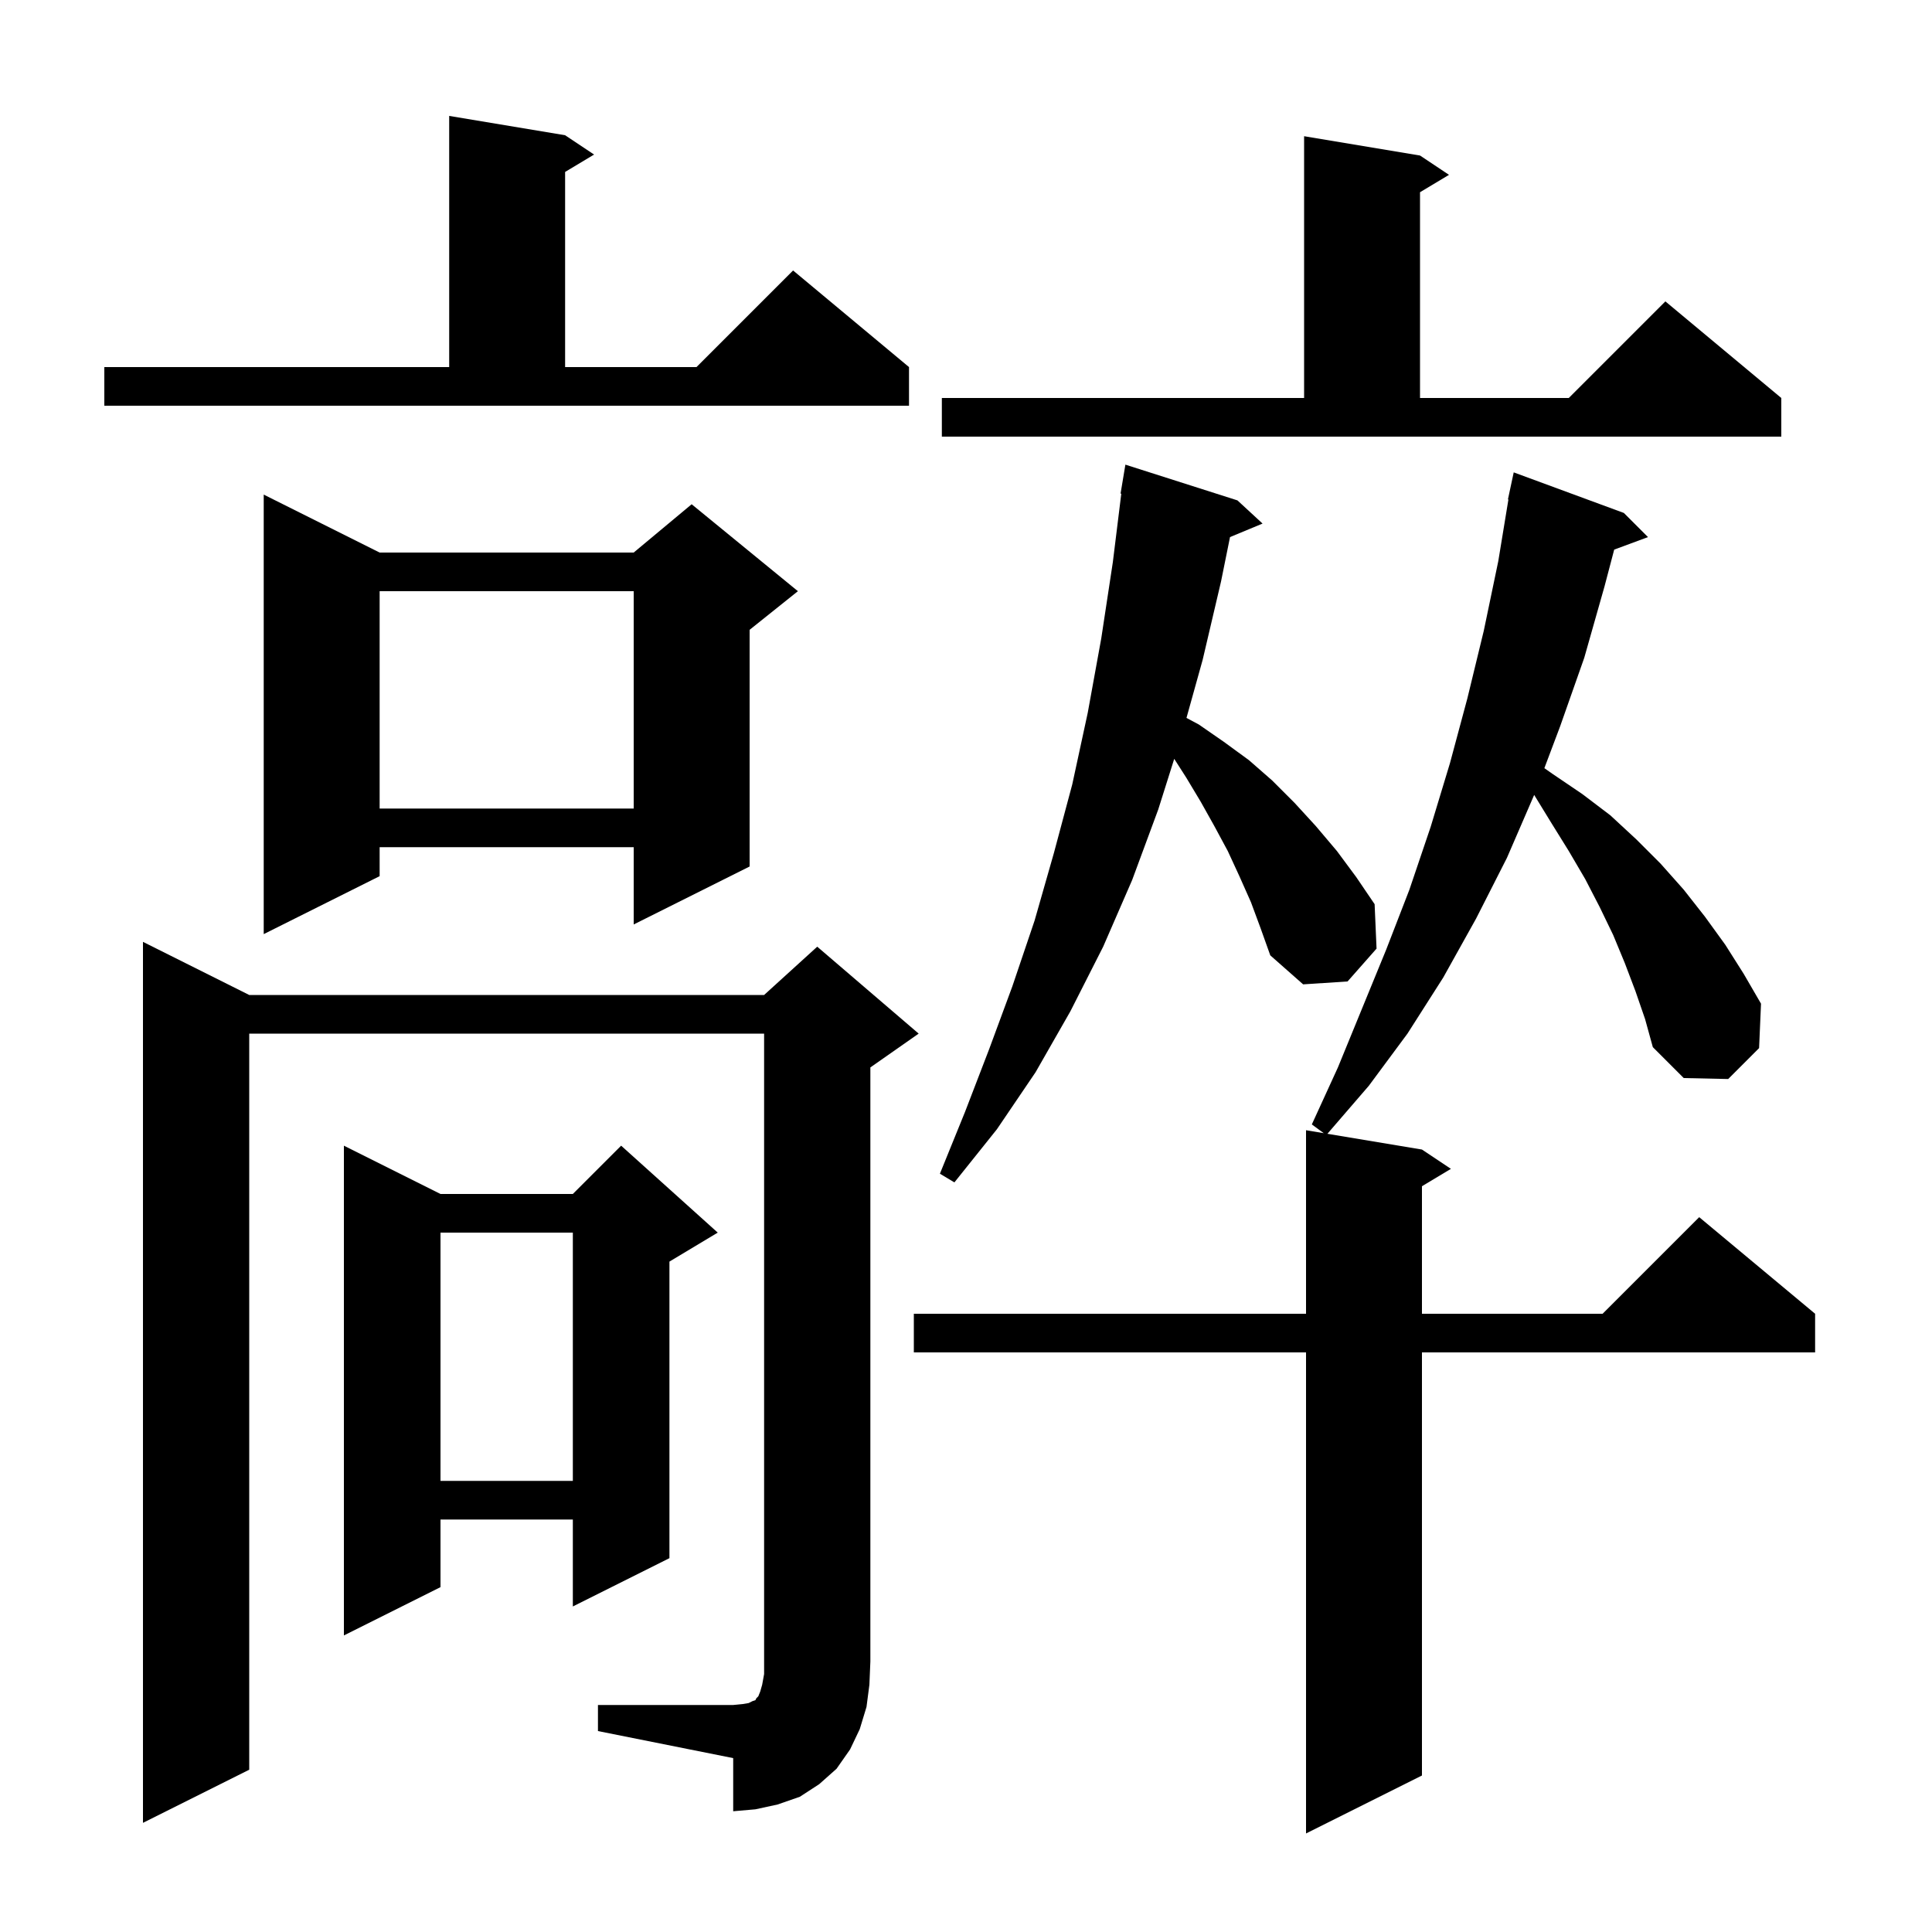 <svg xmlns="http://www.w3.org/2000/svg" xmlns:xlink="http://www.w3.org/1999/xlink" version="1.1" baseProfile="full" viewBox="0 0 200 200" width="200" height="200"><g fill="currentColor"><path d="M 169.3 102.6 L 168.2 99.7 L 167.0 96.8 L 165.6 93.9 L 164.1 91.0 L 162.4 88.1 L 160.6 85.2 L 158.817 82.291 L 156.0 88.8 L 152.8 95.1 L 149.4 101.2 L 145.7 107.0 L 141.7 112.4 L 137.413 117.369 L 147.2 119.0 L 150.2 121.0 L 147.2 122.8 L 147.2 136.0 L 165.9 136.0 L 175.9 126.0 L 187.9 136.0 L 187.9 140.0 L 147.2 140.0 L 147.2 183.8 L 135.2 189.8 L 135.2 140.0 L 94.6 140.0 L 94.6 136.0 L 135.2 136.0 L 135.2 117.0 L 137.035 117.306 L 135.8 116.4 L 138.5 110.5 L 143.5 98.3 L 145.9 92.1 L 148.1 85.6 L 150.1 79.0 L 151.9 72.3 L 153.6 65.3 L 155.1 58.1 L 156.151 51.706 L 156.1 51.7 L 156.7 48.9 L 168.1 53.1 L 170.6 55.6 L 167.101 56.896 L 166.1 60.7 L 164.0 68.1 L 161.5 75.2 L 159.872 79.52 L 160.7 80.1 L 163.8 82.2 L 166.7 84.4 L 169.4 86.9 L 171.9 89.4 L 174.3 92.1 L 176.5 94.9 L 178.6 97.8 L 180.5 100.8 L 182.3 103.9 L 182.1 108.5 L 178.9 111.7 L 174.3 111.6 L 171.1 108.4 L 170.3 105.5 Z M 61.9 176.5 L 75.9 176.5 L 76.9 176.4 L 77.5 176.3 L 77.9 176.1 L 78.2 176.0 L 78.3 175.8 L 78.5 175.6 L 78.7 175.1 L 78.9 174.4 L 79.1 173.3 L 79.1 107.0 L 25.8 107.0 L 25.8 183.2 L 14.8 188.7 L 14.8 97.5 L 25.8 103.0 L 79.1 103.0 L 84.6 98.0 L 95.1 107.0 L 90.1 110.5 L 90.1 172.0 L 90.0 174.4 L 89.7 176.7 L 89.0 179.0 L 88.0 181.1 L 86.6 183.1 L 84.8 184.7 L 82.8 186.0 L 80.5 186.8 L 78.2 187.3 L 75.9 187.5 L 75.9 182.0 L 61.9 179.2 Z M 74.3 127.6 L 69.3 130.6 L 69.3 161.3 L 59.3 166.3 L 59.3 157.3 L 45.6 157.3 L 45.6 164.3 L 35.6 169.3 L 35.6 118.6 L 45.6 123.6 L 59.3 123.6 L 64.3 118.6 Z M 45.6 127.6 L 45.6 153.3 L 59.3 153.3 L 59.3 127.6 Z M 129.5 93.4 L 128.3 90.7 L 127.1 88.1 L 125.7 85.5 L 124.3 83.0 L 122.8 80.5 L 121.556 78.556 L 119.9 83.8 L 117.2 91.1 L 114.2 98.0 L 110.8 104.7 L 107.2 111.0 L 103.2 116.9 L 98.8 122.4 L 97.3 121.5 L 99.9 115.1 L 102.4 108.6 L 104.8 102.1 L 107.1 95.3 L 109.1 88.3 L 111.0 81.2 L 112.6 73.8 L 114.0 66.1 L 115.2 58.2 L 116.076 51.104 L 116.0 51.1 L 116.5 48.1 L 128.1 51.8 L 130.7 54.2 L 127.331 55.598 L 126.4 60.2 L 124.5 68.3 L 122.824 74.317 L 124.1 75.0 L 126.7 76.8 L 129.3 78.7 L 131.7 80.8 L 134.0 83.1 L 136.2 85.5 L 138.4 88.1 L 140.4 90.8 L 142.3 93.6 L 142.5 98.2 L 139.5 101.6 L 134.9 101.9 L 131.5 98.9 L 130.5 96.1 Z M 39.3 57.2 L 65.6 57.2 L 71.6 52.2 L 82.6 61.2 L 77.6 65.2 L 77.6 89.7 L 65.6 95.7 L 65.6 87.7 L 39.3 87.7 L 39.3 90.7 L 27.3 96.7 L 27.3 51.2 Z M 39.3 61.2 L 39.3 83.7 L 65.6 83.7 L 65.6 61.2 Z M 97.5 41.2 L 135.0 41.2 L 135.0 14.1 L 147.0 16.1 L 150.0 18.1 L 147.0 19.9 L 147.0 41.2 L 162.4 41.2 L 172.4 31.2 L 184.4 41.2 L 184.4 45.2 L 97.5 45.2 Z M 10.8 38.0 L 46.5 38.0 L 46.5 12.0 L 58.5 14.0 L 61.5 16.0 L 58.5 17.8 L 58.5 38.0 L 72.1 38.0 L 82.1 28.0 L 94.1 38.0 L 94.1 42.0 L 10.8 42.0 Z "/></g></svg>